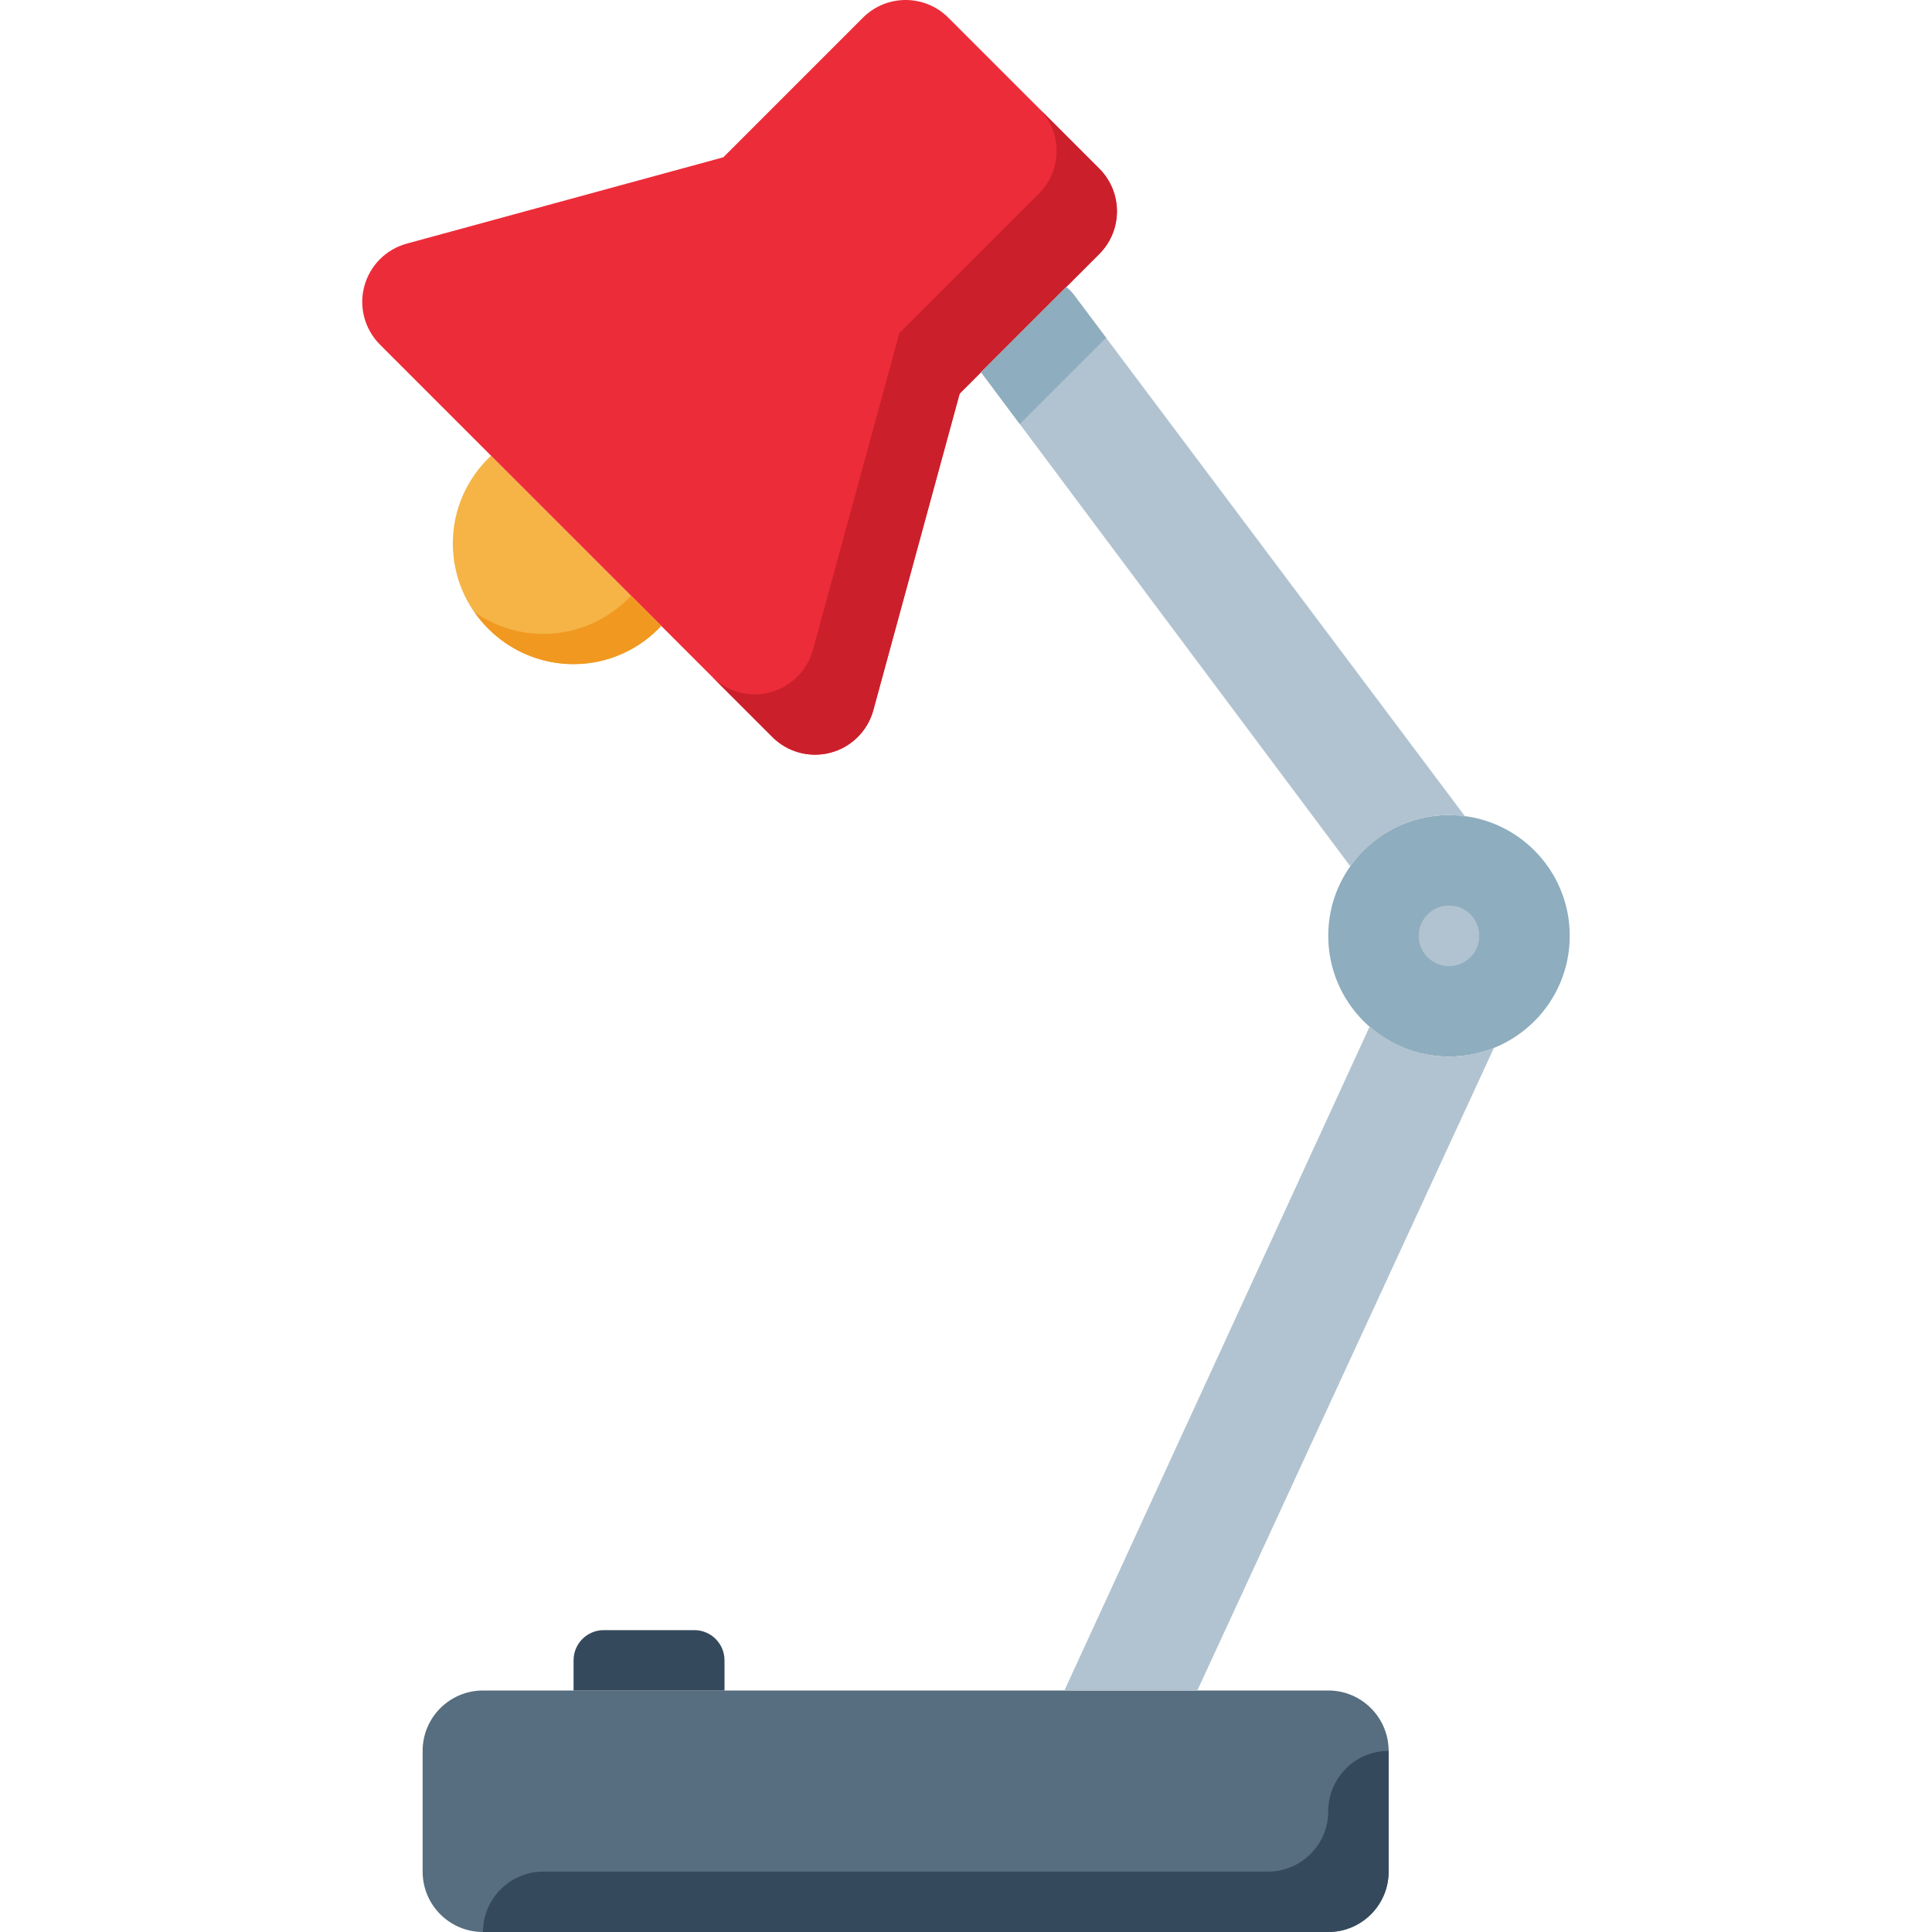 <?xml version="1.0" encoding="iso-8859-1"?>
<!-- Uploaded to: SVG Repo, www.svgrepo.com, Generator: SVG Repo Mixer Tools -->
<!DOCTYPE svg PUBLIC "-//W3C//DTD SVG 1.1//EN" "http://www.w3.org/Graphics/SVG/1.1/DTD/svg11.dtd">
<svg height="800px" width="800px" version="1.1" id="Capa_1" xmlns="http://www.w3.org/2000/svg" xmlns:xlink="http://www.w3.org/1999/xlink" 
	 viewBox="0 0 512 512" xml:space="preserve">
<g>
	<path style="fill:#F5B445;" d="M130.128,120.751c-6.202,5.836-10.126,14.061-10.126,23.249c0,17.673,14.327,32,32,32
		c9.188,0,17.413-3.924,23.249-10.126L130.128,120.751z"/>
	<path style="fill:#ED2C39;" d="M291.314,44.688l-40-40c-6.242-6.25-16.383-6.25-22.625,0l-36.991,36.991l-83.907,22.884
		c-5.5,1.504-9.789,5.82-11.254,11.332s0.117,11.387,4.152,15.418l104,104c3.039,3.039,7.125,4.688,11.313,4.688
		c1.371,0,2.75-0.176,4.105-0.535c5.512-1.465,9.828-5.754,11.332-11.254l22.884-83.907l36.991-36.991
		C297.564,61.066,297.564,50.934,291.314,44.688z"/>
	<path style="fill:#CB202C;" d="M275.313,28.688c6.25,6.246,6.25,16.379,0,22.625l-36.991,36.991l-22.884,83.907
		c-1.504,5.5-5.82,9.789-11.332,11.254C202.75,183.824,201.371,184,200,184c-4.184,0-8.266-1.646-11.304-4.681l15.993,15.993
		c3.039,3.039,7.125,4.688,11.313,4.688c1.371,0,2.75-0.176,4.105-0.535c5.512-1.465,9.828-5.754,11.332-11.254l22.884-83.907
		l36.991-36.991c6.25-6.246,6.25-16.379,0-22.625L275.313,28.688z"/>
	<circle style="fill:#8EADBE;" cx="384" cy="248" r="32"/>
	<circle style="fill:#B1C3D0;" cx="384" cy="248" r="8"/>
	<circle style="fill:#B1C3D0;" cx="384" cy="248" r="8"/>
	<path style="fill:#566E7F;" d="M352.002,512h-224c-8.837,0-16-7.163-16-16v-32c0-8.837,7.163-16,16-16h224c8.837,0,16,7.163,16,16
		v32C368.002,504.837,360.838,512,352.002,512z"/>
	<path style="fill:#35495C;" d="M352.002,480L352.002,480c0,8.837-7.163,16-16,16h-192c-8.837,0-16,7.163-16,16l0,0h184h-128h168
		c8.837,0,16-7.163,16-16v-32l0,0C359.165,464,352.002,471.163,352.002,480z"/>
	<path style="fill:#35495C;" d="M192.002,448h-40v-8c0-4.418,3.582-8,8-8h24c4.418,0,8,3.582,8,8V448z"/>
	<path style="fill:#B1C3D0;" d="M317.309,448l78.623-170.352C392.239,279.136,388.226,280,384,280
		c-8.075,0-15.363-3.091-20.994-8.025L282.077,448H317.309z"/>
	<path style="fill:#B1C3D0;" d="M284.494,78.004c-0.583-0.729-1.241-1.356-1.916-1.955l-22.589,22.589l97.885,130.975
		C363.667,221.399,373.186,216,384,216c1.479,0,2.891,0.241,4.315,0.435L284.494,78.004z"/>
	<path style="fill:#8EADBE;" d="M282.578,76.049l-22.589,22.589l10.264,13.734l22.867-22.867l-8.626-11.501
		C283.911,77.275,283.253,76.647,282.578,76.049z"/>
	<path style="fill:#F09820;" d="M167.25,157.873C161.414,164.075,153.189,168,144,168c-6.79,0-13.06-2.146-18.239-5.752
		c5.782,8.297,15.361,13.752,26.241,13.752c9.188,0,17.413-3.924,23.249-10.126L167.25,157.873z"/>
</g>
</svg>
